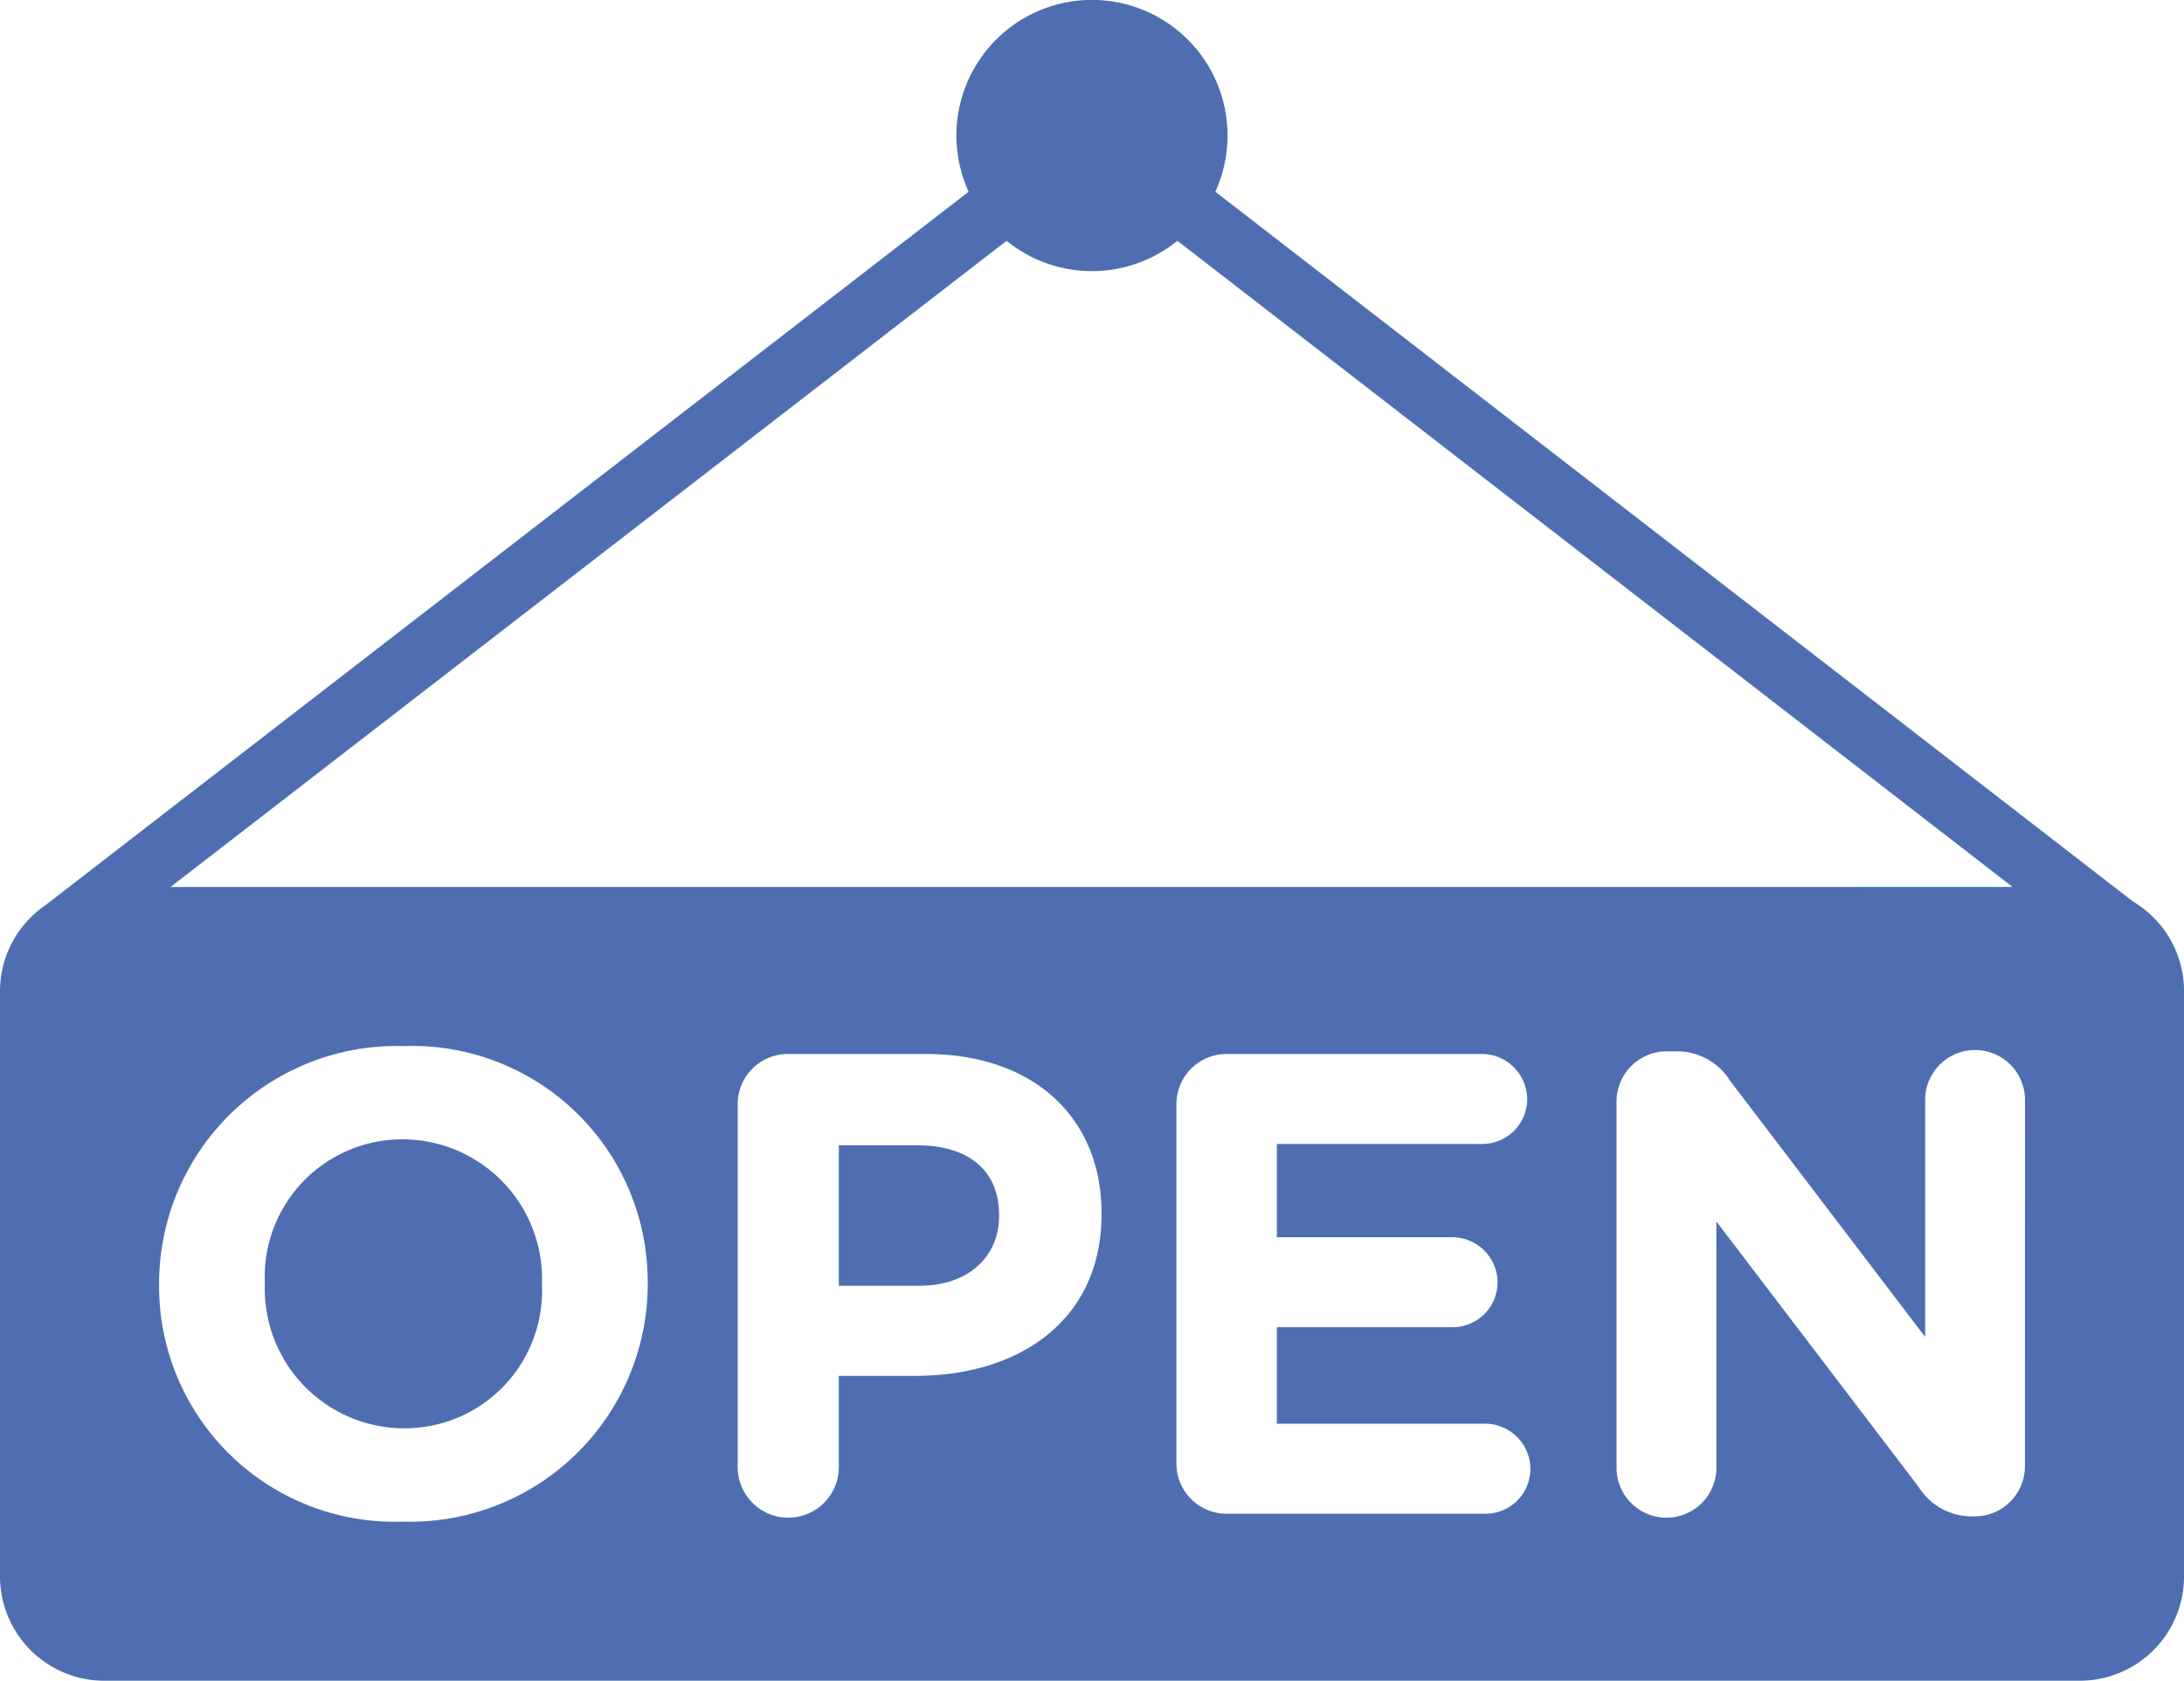<svg id="Group_68696" data-name="Group 68696" xmlns="http://www.w3.org/2000/svg" xmlns:xlink="http://www.w3.org/1999/xlink" width="80.546" height="61.978" viewBox="0 0 80.546 61.978">
  <defs>
    <clipPath id="clip-path">
      <rect id="Rectangle_7346" data-name="Rectangle 7346" width="80.546" height="61.978" fill="#4f6eb1"/>
    </clipPath>
  </defs>
  <g id="Group_68690" data-name="Group 68690" clip-path="url(#clip-path)">
    <path id="Path_133774" data-name="Path 133774" d="M133.089,550.652a5.071,5.071,0,0,0-5.086,5.28v.048a5.151,5.151,0,0,0,5.135,5.329,5.071,5.071,0,0,0,5.086-5.28v-.049a5.151,5.151,0,0,0-5.135-5.329" transform="translate(-118.236 -508.638)" fill="#4f6eb1"/>
    <path id="Path_133775" data-name="Path 133775" d="M408.336,553.509h-2.882v5.183h2.955c1.865,0,2.955-1.114,2.955-2.567v-.048c0-1.671-1.163-2.567-3.028-2.567" transform="translate(-374.518 -511.277)" fill="#4f6eb1"/>
    <path id="Path_133776" data-name="Path 133776" d="M79.4,33.812a3.8,3.8,0,0,0-.724-.56L44.822,7.07a5,5,0,1,0-9.1,0L1.681,33.376a3.769,3.769,0,0,0-.351.271l0,0A3.838,3.838,0,0,0,0,36.556V58.13a3.848,3.848,0,0,0,3.848,3.848H76.7a3.847,3.847,0,0,0,3.848-3.848V36.556A3.835,3.835,0,0,0,79.4,33.812M23.888,47.343a8.768,8.768,0,0,1-9.035,8.768,8.687,8.687,0,0,1-8.986-8.72v-.048A8.768,8.768,0,0,1,14.9,38.575a8.687,8.687,0,0,1,8.986,8.72Zm16.737-2.567c0,3.924-3.052,5.959-6.855,5.959H30.936V54.1a1.865,1.865,0,0,1-3.73,0V40.731a1.851,1.851,0,0,1,1.865-1.865h5.062c4.045,0,6.491,2.4,6.491,5.862ZM54.77,55.82H45.251a1.851,1.851,0,0,1-1.865-1.865V40.731a1.851,1.851,0,0,1,1.865-1.865h9.4a1.675,1.675,0,0,1,1.671,1.671,1.654,1.654,0,0,1-1.671,1.647H47.091v3.439h6.467a1.675,1.675,0,0,1,1.671,1.671,1.654,1.654,0,0,1-1.671,1.647H47.091V52.5H54.77a1.675,1.675,0,0,1,1.671,1.671A1.654,1.654,0,0,1,54.77,55.82m19.91-1.768a1.851,1.851,0,0,1-1.865,1.865h-.121a2.31,2.31,0,0,1-1.938-1.09L63.3,45.042v9.083a1.841,1.841,0,1,1-3.682,0V40.634a1.851,1.851,0,0,1,1.865-1.865h.388a2.31,2.31,0,0,1,1.938,1.09L71,49.3V40.561a1.841,1.841,0,1,1,3.682,0ZM6.289,32.708,37.123,8.88a5,5,0,0,0,6.3,0l30.8,23.827Z" transform="translate(0)" fill="#4f6eb1"/>
  </g>
</svg>
